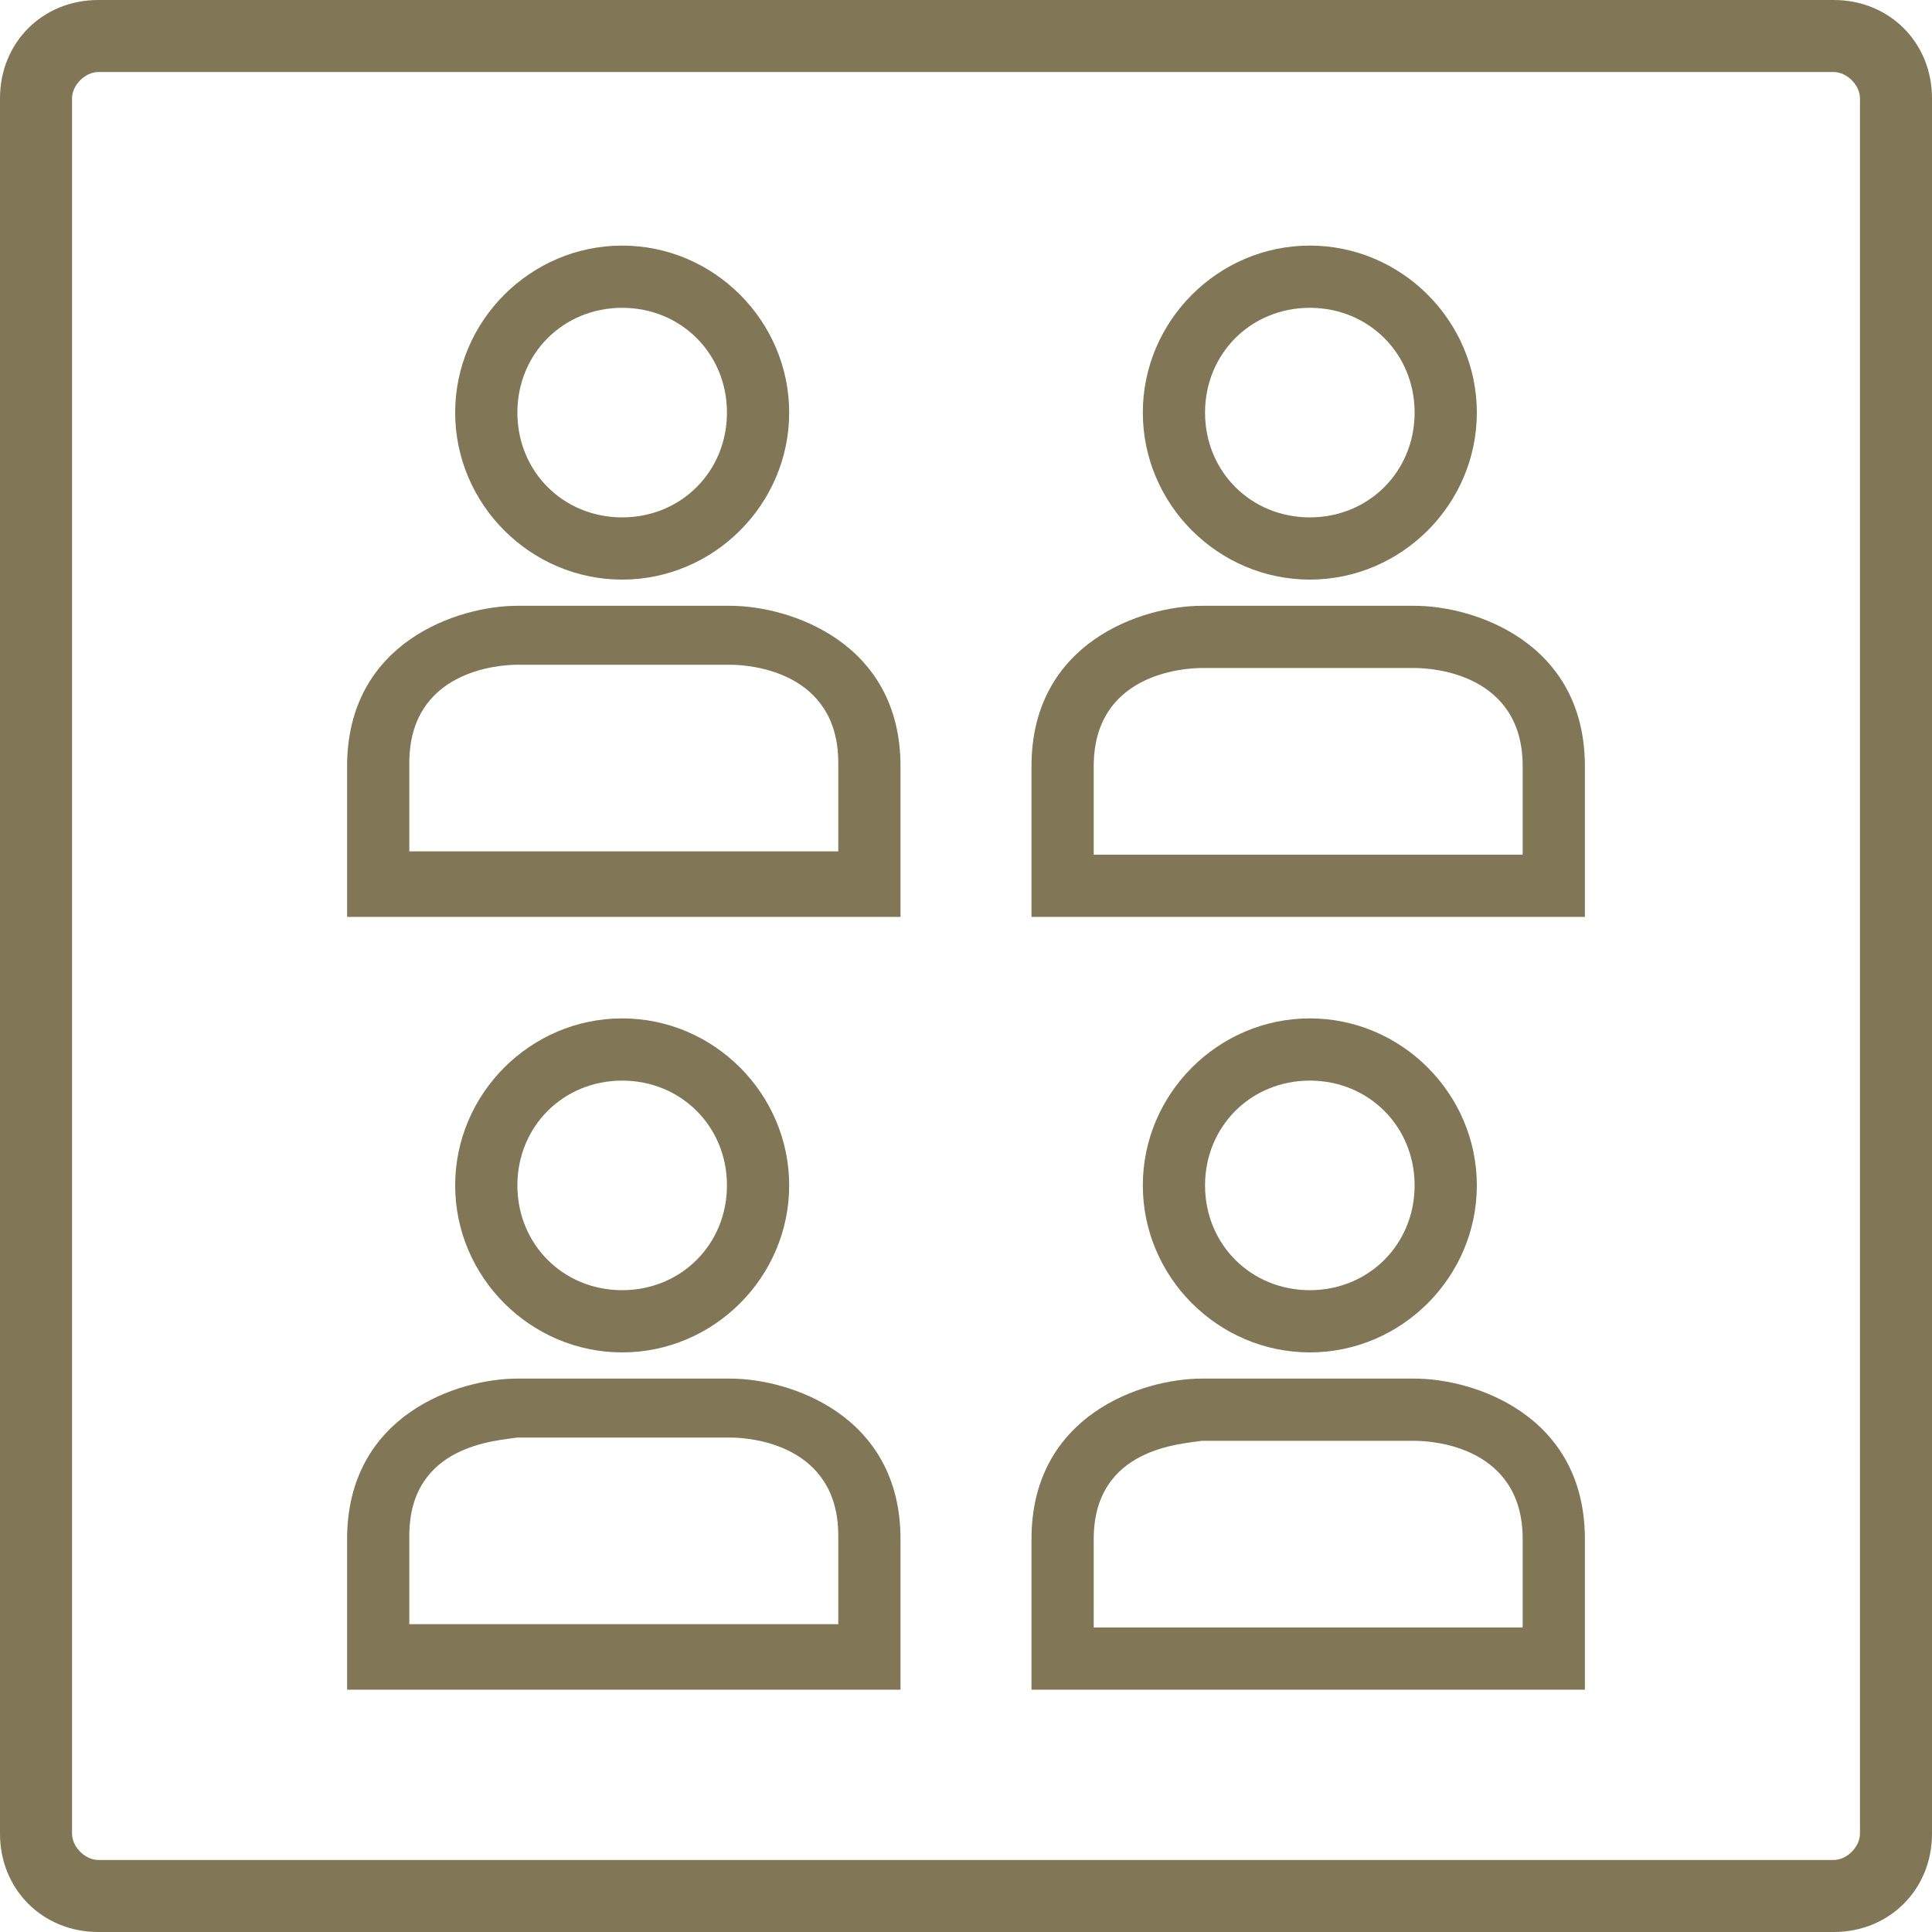 <svg width="59" height="59" viewBox="0 0 59 59" fill="none" xmlns="http://www.w3.org/2000/svg">
<path d="M56 0H3C1.3 0 0 1.3 0 3V56C0 57.7 1.3 59 3 59H56C57.7 59 59 57.7 59 56V3C59 1.3 57.7 0 56 0ZM56.8 56C56.8 56.4 56.4 56.8 56 56.8H3C2.6 56.8 2.2 56.4 2.2 56V3C2.2 2.6 2.6 2.2 3 2.2H56C56.4 2.2 56.8 2.6 56.8 3V56Z" fill="#817656"/>
<path d="M19 17.7C21.8 17.7 24.1 15.4 24.1 12.6C24.1 9.8 21.8 7.5 19 7.5C16.2 7.5 13.9 9.8 13.9 12.6C13.9 15.4 16.2 17.7 19 17.7ZM19 9.4C20.8 9.4 22.2 10.8 22.2 12.6C22.2 14.4 20.8 15.8 19 15.8C17.2 15.8 15.8 14.4 15.8 12.6C15.8 10.8 17.2 9.4 19 9.4Z" fill="#817656"/>
<path d="M22.3 18.5H15.8C14 18.5 10.6 19.6 10.6 23.4V28H27.5V23.4C27.5 19.6 24.1 18.5 22.3 18.5ZM12.5 26V23.3C12.5 20.5 15.2 20.3 15.8 20.3H22.3C22.9 20.3 25.6 20.5 25.6 23.3V26H12.5Z" fill="#817656"/>
<path d="M40 17.7C42.8 17.7 45.1 15.4 45.1 12.6C45.1 9.8 42.8 7.5 40 7.5C37.2 7.5 34.9 9.8 34.9 12.6C34.9 15.4 37.2 17.7 40 17.7ZM40 15.8C38.2 15.8 36.8 14.4 36.8 12.6C36.8 10.8 38.2 9.4 40 9.4C41.8 9.4 43.2 10.8 43.2 12.6C43.2 14.4 41.8 15.8 40 15.8Z" fill="#817656"/>
<path d="M43.2 18.5H36.7C34.9 18.5 31.5 19.6 31.5 23.4V28H48.4V23.4C48.4 19.6 45 18.5 43.2 18.5ZM36.7 20.4H43.2C43.8 20.4 46.5 20.6 46.5 23.4V26.1H33.4V23.4C33.4 20.6 36.1 20.4 36.7 20.4Z" fill="#817656"/>
<path d="M24.1 36.2C24.1 33.4 21.8 31.1 19 31.1C16.2 31.1 13.9 33.4 13.9 36.2C13.9 39 16.2 41.3 19 41.3C21.8 41.3 24.1 39 24.1 36.2ZM19 33C20.8 33 22.2 34.4 22.2 36.2C22.2 38 20.8 39.4 19 39.4C17.2 39.4 15.8 38 15.8 36.2C15.8 34.4 17.2 33 19 33Z" fill="#817656"/>
<path d="M22.3 42.1H15.8C14 42.1 10.6 43.2 10.6 47V51.6H27.5V47C27.5 43.2 24.1 42.1 22.3 42.1ZM12.5 49.6V46.9C12.5 44.1 15.2 44 15.8 43.9H22.3C22.9 43.9 25.6 44.1 25.6 46.9V49.6H12.5Z" fill="#817656"/>
<path d="M45.1 36.2C45.1 33.4 42.8 31.1 40 31.1C37.2 31.1 34.9 33.4 34.9 36.2C34.9 39 37.2 41.3 40 41.3C42.8 41.3 45.1 39 45.1 36.2ZM40 39.4C38.2 39.4 36.8 38 36.8 36.2C36.8 34.4 38.2 33 40 33C41.8 33 43.2 34.4 43.2 36.2C43.2 38 41.8 39.4 40 39.4Z" fill="#817656"/>
<path d="M43.2 42.1H36.7C34.9 42.1 31.5 43.2 31.5 47V51.6H48.4V47C48.4 43.2 45 42.1 43.2 42.1ZM36.7 44H43.2C43.8 44 46.5 44.2 46.5 47V49.7H33.4V47C33.4 44.2 36.1 44.1 36.7 44Z" fill="#817656"/>
</svg>
